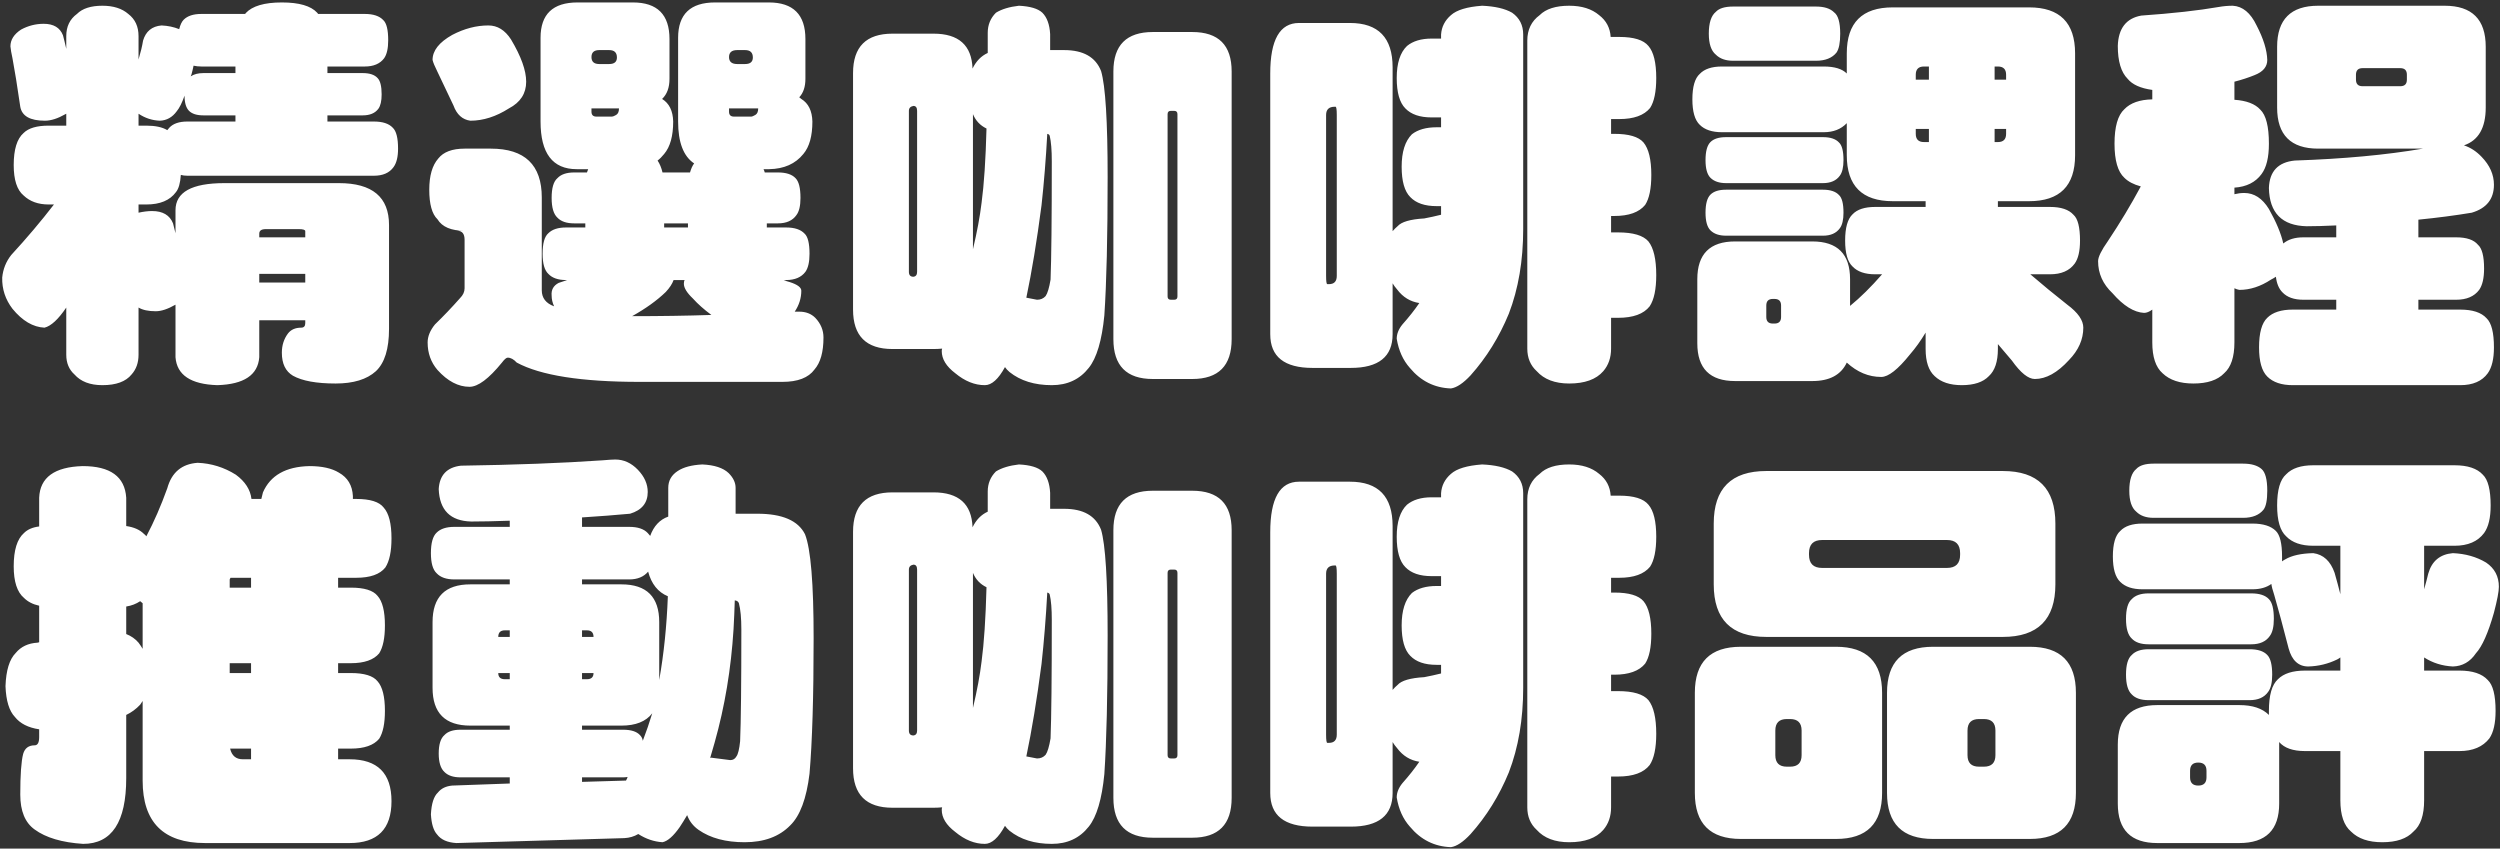 <svg xmlns="http://www.w3.org/2000/svg" width="327" height="111" viewBox="0 0 327 111" fill="none"><rect x="0" y="0" width="327" height="111" fill="#333333" stroke="none"/><path d="M26.339 1.824H32.086C32.086 1.788 32.104 1.753 32.14 1.717C32.999 0.786 34.575 0.32 36.866 0.32C39.122 0.32 40.662 0.768 41.485 1.663C41.557 1.735 41.593 1.788 41.593 1.824H47.716C48.826 1.824 49.632 2.093 50.133 2.63C50.562 3.024 50.777 3.901 50.777 5.262C50.777 6.336 50.598 7.124 50.24 7.625C49.703 8.341 48.862 8.699 47.716 8.699H42.828V9.559H47.447C48.342 9.559 48.987 9.773 49.381 10.203C49.739 10.561 49.918 11.277 49.918 12.352C49.918 13.211 49.775 13.838 49.488 14.231C49.059 14.804 48.378 15.091 47.447 15.091H42.828V15.896H48.898C50.043 15.896 50.867 16.165 51.368 16.702C51.834 17.132 52.066 18.045 52.066 19.441C52.066 20.516 51.87 21.321 51.476 21.858C50.938 22.61 50.079 22.986 48.898 22.986H24.513C24.19 22.986 23.904 22.951 23.653 22.879C23.582 23.953 23.367 24.705 23.009 25.135C22.221 26.209 20.932 26.746 19.142 26.746H18.121V27.82C18.766 27.677 19.356 27.605 19.894 27.605C21.29 27.605 22.203 28.143 22.633 29.217C22.74 29.646 22.848 30.076 22.955 30.506V27.498C22.955 25.135 25.086 23.953 29.347 23.953H44.332C48.7 23.953 50.885 25.779 50.885 29.432V43.02C50.885 45.634 50.312 47.478 49.166 48.553C47.984 49.627 46.23 50.164 43.902 50.164C41.396 50.164 39.534 49.824 38.316 49.144C37.35 48.571 36.866 47.568 36.866 46.136C36.866 45.169 37.135 44.328 37.672 43.611C38.066 43.11 38.639 42.859 39.391 42.859C39.749 42.859 39.928 42.662 39.928 42.269V41.893H33.912V46.727C33.733 49.054 31.907 50.272 28.434 50.379C24.96 50.272 23.134 49.054 22.955 46.727V39.852C21.953 40.425 21.093 40.711 20.377 40.711C19.41 40.711 18.658 40.55 18.121 40.227V46.404C18.121 47.443 17.817 48.302 17.208 48.982C16.456 49.913 15.185 50.379 13.395 50.379C11.783 50.379 10.566 49.913 9.742 48.982C9.026 48.338 8.668 47.478 8.668 46.404V40.227C7.63 41.767 6.681 42.645 5.821 42.859C4.317 42.788 2.921 41.964 1.632 40.389C0.701 39.171 0.253 37.81 0.289 36.307C0.396 35.197 0.79 34.212 1.471 33.352C3.512 31.133 5.374 28.93 7.057 26.746H6.358C4.998 26.746 3.906 26.352 3.082 25.564C2.223 24.848 1.793 23.523 1.793 21.59C1.793 19.549 2.223 18.152 3.082 17.4C3.727 16.756 4.819 16.434 6.358 16.434H8.668V14.876L8.561 14.93C7.558 15.503 6.663 15.789 5.875 15.789C3.941 15.789 2.867 15.18 2.652 13.963C2.258 11.242 1.918 9.129 1.632 7.625C1.489 6.98 1.399 6.461 1.363 6.067C1.363 5.208 1.829 4.474 2.76 3.865C3.691 3.364 4.675 3.113 5.714 3.113C7.003 3.113 7.844 3.615 8.238 4.617C8.382 5.154 8.525 5.745 8.668 6.39V4.725C8.668 3.471 9.133 2.505 10.065 1.824C10.781 1.108 11.891 0.75 13.395 0.75C14.827 0.75 15.955 1.108 16.778 1.824C17.674 2.505 18.121 3.471 18.121 4.725V7.786C18.408 6.819 18.605 5.996 18.712 5.315C19.07 4.098 19.876 3.436 21.129 3.328C21.953 3.364 22.722 3.525 23.439 3.812C23.582 3.239 23.779 2.827 24.029 2.576C24.531 2.075 25.3 1.824 26.339 1.824ZM18.121 14.876V16.434H19.142C20.323 16.434 21.236 16.631 21.881 17.024C21.988 16.881 22.078 16.774 22.149 16.702C22.651 16.165 23.439 15.896 24.513 15.896H30.797V15.091H26.607C25.748 15.091 25.121 14.894 24.727 14.5C24.334 14.106 24.137 13.444 24.137 12.513C23.814 13.444 23.474 14.124 23.116 14.554C22.543 15.341 21.809 15.753 20.914 15.789C19.912 15.753 18.98 15.449 18.121 14.876ZM25.318 8.592C25.247 8.95 25.157 9.326 25.05 9.72C25.014 9.827 24.978 9.917 24.942 9.988C25.372 9.702 25.927 9.559 26.607 9.559H30.797V8.699H26.339C25.981 8.699 25.641 8.663 25.318 8.592ZM33.912 36.951H39.928V35.823H33.912V36.951ZM33.912 31.043H39.928V30.237C39.928 30.058 39.641 29.969 39.068 29.969H34.772C34.199 29.969 33.912 30.166 33.912 30.56V31.043ZM75.108 22.557H76.773C76.845 22.378 76.899 22.234 76.935 22.127H75.431C72.28 22.127 70.704 20.05 70.704 15.896V4.939C70.704 1.86 72.315 0.32 75.538 0.32H82.789C85.976 0.32 87.569 1.914 87.569 5.101V10.31C87.569 11.456 87.247 12.334 86.603 12.942C87.534 13.515 88.017 14.5 88.053 15.896C88.053 17.794 87.659 19.209 86.871 20.14C86.585 20.498 86.298 20.784 86.012 20.999C86.298 21.429 86.513 21.948 86.656 22.557H90.255C90.398 22.055 90.577 21.662 90.792 21.375C89.395 20.444 88.697 18.618 88.697 15.896V4.939C88.697 1.86 90.309 0.32 93.531 0.32H100.567C103.754 0.32 105.348 1.914 105.348 5.101V10.31C105.348 11.349 105.079 12.155 104.542 12.727C104.685 12.835 104.775 12.907 104.811 12.942C105.742 13.515 106.225 14.5 106.261 15.896C106.261 17.794 105.867 19.209 105.079 20.14C104.041 21.429 102.555 22.091 100.621 22.127H99.869C99.941 22.27 99.995 22.413 100.03 22.557H101.749C102.823 22.557 103.593 22.807 104.059 23.309C104.488 23.738 104.703 24.598 104.703 25.887C104.703 26.925 104.524 27.677 104.166 28.143C103.665 28.859 102.859 29.217 101.749 29.217H100.299V29.754H102.823C103.933 29.754 104.739 30.023 105.24 30.56C105.67 30.953 105.885 31.831 105.885 33.191C105.885 34.266 105.706 35.053 105.348 35.555C104.811 36.271 103.969 36.629 102.823 36.629H102.501C102.752 36.736 103.02 36.826 103.307 36.898C104.309 37.22 104.811 37.596 104.811 38.025C104.811 38.992 104.524 39.905 103.951 40.765H104.542C105.401 40.765 106.1 41.033 106.637 41.57C107.353 42.322 107.711 43.182 107.711 44.148C107.711 46.046 107.317 47.443 106.529 48.338C105.742 49.412 104.345 49.949 102.34 49.949H83.648C76.057 49.949 70.704 49.108 67.589 47.425C67.195 46.995 66.801 46.78 66.407 46.78C66.228 46.78 65.978 46.995 65.655 47.425C63.937 49.537 62.522 50.594 61.412 50.594C59.944 50.594 58.547 49.86 57.223 48.392C56.363 47.389 55.934 46.19 55.934 44.793C55.934 44.005 56.256 43.217 56.9 42.43C58.01 41.355 59.102 40.21 60.177 38.992C60.571 38.598 60.768 38.169 60.768 37.703V31.365C60.768 30.578 60.445 30.184 59.801 30.184H60.768C59.013 30.184 57.831 29.682 57.223 28.68C56.507 27.999 56.148 26.71 56.148 24.812C56.148 22.986 56.542 21.626 57.33 20.73C58.01 19.871 59.156 19.441 60.768 19.441H64.205C68.645 19.441 70.865 21.572 70.865 25.833V37.972C70.865 38.974 71.402 39.672 72.477 40.066C72.262 39.601 72.154 39.135 72.154 38.67C72.083 37.918 72.387 37.363 73.067 37.005C73.497 36.862 73.873 36.736 74.195 36.629H74.034C72.996 36.629 72.226 36.36 71.725 35.823C71.223 35.358 70.973 34.48 70.973 33.191C70.973 31.831 71.223 30.936 71.725 30.506C72.226 30.005 72.996 29.754 74.034 29.754H76.559V29.217H75.108C74.106 29.217 73.372 28.966 72.906 28.465C72.405 27.999 72.154 27.14 72.154 25.887C72.154 24.598 72.405 23.738 72.906 23.309C73.372 22.807 74.106 22.557 75.108 22.557ZM98.258 15.252C98.365 15.252 98.544 15.18 98.795 15.037C99.046 14.894 99.171 14.607 99.171 14.178H95.357V14.607C95.357 15.037 95.572 15.252 96.002 15.252H98.258ZM80.05 15.252C80.157 15.252 80.336 15.18 80.587 15.037C80.838 14.894 80.963 14.607 80.963 14.178H77.364V14.607C77.364 15.037 77.579 15.252 78.009 15.252H80.05ZM82.682 41.355C86.37 41.355 89.825 41.302 93.048 41.194C92.081 40.478 91.275 39.762 90.631 39.046C89.843 38.294 89.449 37.649 89.449 37.112C89.449 36.898 89.485 36.736 89.557 36.629H88.106C87.927 37.13 87.587 37.649 87.086 38.187C85.94 39.297 84.472 40.353 82.682 41.355ZM89.986 29.754V29.217H86.871V29.754H89.986ZM63.883 3.328C65.064 3.328 66.049 3.937 66.837 5.154C68.162 7.374 68.824 9.218 68.824 10.687C68.824 12.226 68.072 13.39 66.568 14.178C64.885 15.252 63.203 15.789 61.52 15.789C60.481 15.646 59.747 14.983 59.317 13.802C58.494 12.047 57.796 10.579 57.223 9.397C56.865 8.681 56.65 8.162 56.578 7.84C56.578 6.622 57.438 5.53 59.156 4.563C60.732 3.74 62.307 3.328 63.883 3.328ZM77.364 7.464C77.364 8.073 77.704 8.377 78.385 8.377H79.674C80.354 8.377 80.694 8.09 80.694 7.518C80.694 6.873 80.354 6.551 79.674 6.551H78.385C77.704 6.551 77.364 6.855 77.364 7.464ZM95.357 7.464C95.357 8.073 95.716 8.377 96.432 8.377H97.452C98.132 8.377 98.473 8.09 98.473 7.518C98.473 6.873 98.132 6.551 97.452 6.551H96.432C95.716 6.551 95.357 6.855 95.357 7.464ZM129.195 6.927V4.295C129.195 3.257 129.553 2.379 130.27 1.663C131.021 1.198 132.024 0.893 133.277 0.75C134.745 0.822 135.766 1.126 136.339 1.663C136.948 2.272 137.288 3.203 137.359 4.456V6.551H139.186C141.692 6.551 143.303 7.464 144.02 9.29C144.592 11.224 144.879 15.843 144.879 23.148C144.879 30.953 144.736 36.987 144.449 41.248C144.127 44.542 143.447 46.834 142.408 48.123C141.227 49.627 139.615 50.379 137.574 50.379C135.318 50.379 133.474 49.806 132.042 48.66C131.791 48.445 131.594 48.23 131.451 48.016C130.592 49.591 129.715 50.379 128.819 50.379C127.494 50.379 126.205 49.86 124.952 48.821C123.771 47.926 123.18 46.959 123.18 45.921C123.18 45.813 123.198 45.706 123.233 45.599C122.84 45.634 122.464 45.652 122.105 45.652H116.734C113.297 45.652 111.578 43.934 111.578 40.496V9.559C111.578 6.121 113.297 4.402 116.734 4.402H122.105C125.4 4.402 127.101 5.924 127.208 8.968C127.674 8.001 128.336 7.321 129.195 6.927ZM127.262 14.93V32.601C127.799 30.345 128.175 28.322 128.39 26.531C128.712 24.132 128.927 20.892 129.034 16.81C128.211 16.416 127.62 15.789 127.262 14.93ZM136.983 17.508C136.804 20.802 136.554 23.917 136.231 26.854C135.623 31.509 134.96 35.537 134.244 38.938L135.641 39.207C136.106 39.207 136.482 39.046 136.769 38.724C137.019 38.366 137.234 37.649 137.413 36.575C137.521 33.854 137.574 28.698 137.574 21.106C137.574 19.638 137.485 18.528 137.306 17.776C137.27 17.633 137.162 17.544 136.983 17.508ZM150.787 4.188H155.943C159.381 4.188 161.1 5.906 161.1 9.344V44.363C161.1 47.837 159.381 49.573 155.943 49.573H150.787C147.35 49.573 145.631 47.837 145.631 44.363V9.344C145.631 5.906 147.35 4.188 150.787 4.188ZM153.58 39.207C153.867 39.207 154.01 39.064 154.01 38.777V14.93C154.01 14.643 153.867 14.5 153.58 14.5H153.15C152.864 14.5 152.721 14.643 152.721 14.93V38.777C152.721 39.064 152.864 39.207 153.15 39.207H153.58ZM119.474 36.199C119.796 36.163 119.957 35.949 119.957 35.555V14.5C119.957 14.07 119.796 13.855 119.474 13.855C119.08 13.927 118.883 14.142 118.883 14.5V35.555C118.883 35.984 119.08 36.199 119.474 36.199ZM193.863 0.75C195.546 0.822 196.853 1.126 197.784 1.663C198.751 2.343 199.234 3.292 199.234 4.51V29.969C199.234 34.087 198.608 37.775 197.354 41.033C196.101 44.077 194.436 46.762 192.359 49.09C191.393 50.128 190.533 50.701 189.781 50.809C187.633 50.737 185.842 49.842 184.41 48.123C183.515 47.12 182.942 45.849 182.691 44.31C182.691 43.665 182.942 43.038 183.443 42.43C184.303 41.463 185.037 40.532 185.646 39.637C184.464 39.458 183.497 38.867 182.745 37.864C182.494 37.578 182.298 37.309 182.154 37.059V43.719C182.154 46.655 180.328 48.123 176.676 48.123H171.681C167.993 48.123 166.148 46.655 166.148 43.719V9.612C166.148 5.208 167.402 3.006 169.908 3.006H176.568C180.292 3.006 182.154 4.939 182.154 8.807V30.237C182.369 29.987 182.584 29.772 182.799 29.593C183.3 29.02 184.464 28.68 186.29 28.572C187.042 28.429 187.776 28.268 188.492 28.089V26.961H187.901C186.362 26.961 185.216 26.567 184.464 25.779C183.712 25.027 183.336 23.703 183.336 21.805C183.336 19.871 183.784 18.457 184.679 17.561C185.466 16.953 186.541 16.648 187.901 16.648H188.492V15.359H187.257C185.717 15.359 184.571 14.966 183.819 14.178C183.067 13.426 182.691 12.101 182.691 10.203C182.691 8.27 183.139 6.873 184.034 6.014C184.822 5.369 185.896 5.047 187.257 5.047H188.492V4.51C188.564 3.507 188.993 2.666 189.781 1.985C190.533 1.305 191.894 0.893 193.863 0.75ZM205.25 0.75C206.897 0.75 208.204 1.162 209.171 1.985C210.102 2.701 210.603 3.65 210.675 4.832H211.803C213.701 4.832 214.972 5.226 215.616 6.014C216.297 6.801 216.637 8.198 216.637 10.203C216.637 11.993 216.368 13.3 215.831 14.124C215.043 15.091 213.701 15.574 211.803 15.574H210.729V17.508H211.158C213.056 17.508 214.327 17.884 214.972 18.636C215.652 19.459 215.992 20.874 215.992 22.879C215.992 24.669 215.724 25.976 215.187 26.8C214.399 27.767 213.056 28.25 211.158 28.25H210.729V30.398H211.642C213.611 30.398 214.936 30.792 215.616 31.58C216.297 32.44 216.637 33.908 216.637 35.984C216.637 37.846 216.35 39.207 215.777 40.066C214.99 41.069 213.611 41.57 211.642 41.57H210.729V45.599C210.729 46.78 210.388 47.765 209.708 48.553C208.777 49.627 207.291 50.164 205.25 50.164C203.388 50.164 201.974 49.627 201.007 48.553C200.183 47.801 199.771 46.816 199.771 45.599V5.315C199.771 3.883 200.309 2.773 201.383 1.985C202.206 1.162 203.495 0.75 205.25 0.75ZM173.829 37.166C174.509 37.166 174.85 36.808 174.85 36.092V15.037C174.85 14.321 174.796 13.963 174.688 13.963H174.581C173.829 13.963 173.453 14.321 173.453 15.037V36.092C173.453 36.808 173.507 37.166 173.614 37.166H173.829ZM226.681 0.857H237.53C238.604 0.857 239.392 1.108 239.894 1.609C240.431 2.003 240.699 2.934 240.699 4.402C240.699 5.584 240.538 6.408 240.216 6.873C239.643 7.589 238.748 7.947 237.53 7.947H226.681C225.714 7.947 224.962 7.679 224.425 7.142C223.816 6.64 223.512 5.727 223.512 4.402C223.512 3.006 223.816 2.057 224.425 1.556C224.854 1.09 225.606 0.857 226.681 0.857ZM225.23 8.699H238.551C239.947 8.699 240.95 9.004 241.559 9.612V6.98C241.559 2.97 243.564 0.965 247.574 0.965H265.406C269.417 0.965 271.422 2.97 271.422 6.98V20.301C271.422 24.311 269.417 26.316 265.406 26.316H261.324V27.068H268.146C269.578 27.068 270.598 27.409 271.207 28.089C271.78 28.59 272.066 29.718 272.066 31.473C272.066 32.833 271.834 33.836 271.368 34.48C270.688 35.411 269.614 35.877 268.146 35.877H265.567C267.107 37.202 268.718 38.527 270.401 39.852C271.798 40.89 272.496 41.893 272.496 42.859C272.496 44.399 271.869 45.813 270.616 47.102C269.112 48.75 267.626 49.573 266.158 49.573C265.299 49.573 264.296 48.768 263.15 47.156C262.506 46.404 261.897 45.688 261.324 45.008V45.652C261.324 47.3 260.93 48.481 260.143 49.197C259.391 49.985 258.209 50.379 256.598 50.379C255.058 50.379 253.876 49.985 253.053 49.197C252.265 48.481 251.871 47.3 251.871 45.652V43.504C251.227 44.578 250.546 45.527 249.83 46.351C248.255 48.32 247.001 49.305 246.07 49.305C244.423 49.305 242.919 48.678 241.559 47.425C240.807 49.036 239.303 49.842 237.047 49.842H226.949C223.655 49.842 222.008 48.195 222.008 44.9V36.522C222.008 33.227 223.655 31.58 226.949 31.58H237.047C240.341 31.58 241.988 33.227 241.988 36.522V40.013C243.349 38.903 244.745 37.524 246.178 35.877H245.265C243.94 35.877 242.955 35.537 242.311 34.856C241.666 34.248 241.344 33.12 241.344 31.473C241.344 29.79 241.666 28.644 242.311 28.035C242.919 27.391 243.904 27.068 245.265 27.068H251.871V26.316H247.574C243.564 26.316 241.559 24.311 241.559 20.301V16.111C240.807 16.899 239.804 17.293 238.551 17.293H225.23C223.941 17.293 222.975 16.971 222.33 16.326C221.686 15.717 221.363 14.607 221.363 12.996C221.363 11.349 221.686 10.239 222.33 9.666C222.939 9.021 223.906 8.699 225.23 8.699ZM261.324 18.582C262.04 18.582 262.398 18.224 262.398 17.508V16.863H260.895V18.582H261.324ZM252.301 18.582V16.863H250.582V17.508C250.582 18.224 250.94 18.582 251.656 18.582H252.301ZM250.582 10.418H252.301V8.699H251.656C250.94 8.699 250.582 9.057 250.582 9.773V10.418ZM260.895 8.699V10.418H262.398V9.773C262.398 9.057 262.04 8.699 261.324 8.699H260.895ZM225.768 17.938H238.443C239.41 17.938 240.108 18.17 240.538 18.636C240.932 18.994 241.129 19.764 241.129 20.945C241.129 21.876 240.968 22.557 240.646 22.986C240.18 23.631 239.446 23.953 238.443 23.953H225.768C224.872 23.953 224.192 23.72 223.727 23.255C223.297 22.825 223.082 22.055 223.082 20.945C223.082 19.799 223.297 19.012 223.727 18.582C224.156 18.152 224.837 17.938 225.768 17.938ZM225.768 24.812H238.443C239.41 24.812 240.108 25.045 240.538 25.511C240.932 25.869 241.129 26.639 241.129 27.82C241.129 28.751 240.968 29.432 240.646 29.861C240.18 30.506 239.446 30.828 238.443 30.828H225.768C224.872 30.828 224.192 30.595 223.727 30.13C223.297 29.7 223.082 28.93 223.082 27.82C223.082 26.674 223.297 25.887 223.727 25.457C224.156 25.027 224.837 24.812 225.768 24.812ZM232.105 42.322C232.678 42.322 232.965 42.036 232.965 41.463V39.959C232.965 39.386 232.678 39.1 232.105 39.1H231.891C231.318 39.1 231.031 39.386 231.031 39.959V41.463C231.031 42.036 231.318 42.322 231.891 42.322H232.105ZM292.047 0.75C293.336 0.822 294.374 1.681 295.162 3.328C296.057 5.047 296.523 6.551 296.559 7.84C296.559 8.735 296.004 9.397 294.894 9.827C294.106 10.149 293.229 10.436 292.262 10.687V13.05C293.837 13.157 294.965 13.587 295.646 14.339C296.397 15.055 296.773 16.541 296.773 18.797C296.773 20.587 296.451 21.912 295.807 22.771C295.019 23.846 293.837 24.436 292.262 24.544V25.403C292.691 25.296 293.121 25.242 293.551 25.242C294.84 25.242 295.914 25.94 296.773 27.337C297.74 29.056 298.367 30.56 298.653 31.849C299.298 31.311 300.175 31.043 301.285 31.043H305.582V29.485C304.078 29.557 302.789 29.593 301.715 29.593C298.492 29.521 296.845 27.856 296.773 24.598C296.845 22.413 297.973 21.214 300.157 20.999C306.531 20.784 312.117 20.265 316.915 19.441H303.219C299.638 19.441 297.848 17.651 297.848 14.07V6.121C297.848 2.54 299.638 0.75 303.219 0.75H319.762C323.342 0.75 325.133 2.54 325.133 6.121V14.07C325.133 16.72 324.184 18.367 322.286 19.012C323.146 19.298 323.915 19.799 324.596 20.516C325.67 21.626 326.207 22.843 326.207 24.168C326.207 26.03 325.24 27.247 323.307 27.82C321.158 28.178 318.831 28.483 316.324 28.733V31.043H321.266C322.626 31.043 323.575 31.365 324.112 32.01C324.649 32.475 324.918 33.514 324.918 35.125C324.918 36.378 324.703 37.309 324.273 37.918C323.629 38.777 322.626 39.207 321.266 39.207H316.324V40.496H321.803C323.414 40.496 324.56 40.872 325.24 41.624C325.885 42.233 326.207 43.504 326.207 45.438C326.207 46.941 325.938 48.069 325.401 48.821C324.649 49.86 323.45 50.379 321.803 50.379H299.889C298.421 50.379 297.311 50.003 296.559 49.251C295.842 48.535 295.484 47.264 295.484 45.438C295.484 43.54 295.842 42.251 296.559 41.57C297.275 40.854 298.385 40.496 299.889 40.496H305.582V39.207H301.285C300.068 39.207 299.155 38.885 298.546 38.24C298.08 37.775 297.794 37.094 297.687 36.199C297.472 36.342 297.257 36.468 297.042 36.575C295.681 37.47 294.303 37.918 292.906 37.918C292.691 37.882 292.477 37.81 292.262 37.703V44.793C292.262 46.691 291.814 48.033 290.919 48.821C290.06 49.717 288.717 50.164 286.891 50.164C285.136 50.164 283.793 49.717 282.862 48.821C281.967 48.033 281.52 46.691 281.52 44.793V40.496C281.126 40.783 280.768 40.926 280.445 40.926C279.12 40.854 277.742 39.995 276.31 38.348C275.056 37.166 274.43 35.77 274.43 34.158C274.43 33.621 274.859 32.744 275.719 31.526C277.294 29.163 278.727 26.782 280.016 24.383C279.085 24.132 278.368 23.756 277.867 23.255C277.008 22.467 276.578 20.981 276.578 18.797C276.578 16.577 277.008 15.073 277.867 14.285C278.655 13.462 279.872 13.032 281.52 12.996V11.761C279.98 11.546 278.906 11.062 278.297 10.31C277.438 9.451 277.008 8.019 277.008 6.014C277.079 3.722 278.1 2.397 280.069 2.039C284.151 1.753 287.535 1.377 290.221 0.911C290.829 0.804 291.438 0.75 292.047 0.75ZM313.961 11.277C314.534 11.277 314.82 10.991 314.82 10.418V9.773C314.82 9.201 314.534 8.914 313.961 8.914H309.02C308.447 8.914 308.16 9.201 308.16 9.773V10.418C308.16 10.991 308.447 11.277 309.02 11.277H313.961ZM5.123 68.86V65.101C5.23 62.451 7.128 61.072 10.816 60.965C14.433 60.965 16.331 62.343 16.51 65.101V68.807C17.512 68.95 18.282 69.29 18.819 69.827C18.963 69.935 19.07 70.042 19.142 70.149C20.144 68.252 21.057 66.157 21.881 63.865C22.454 61.788 23.779 60.678 25.855 60.535C27.646 60.607 29.311 61.126 30.851 62.093C32.068 62.988 32.748 64.044 32.892 65.262H34.181C34.252 64.975 34.324 64.689 34.395 64.402C35.362 62.182 37.385 61.036 40.465 60.965C42.112 60.965 43.401 61.251 44.332 61.824C45.478 62.469 46.087 63.489 46.158 64.886V65.262H46.588C48.414 65.262 49.614 65.638 50.187 66.39C50.867 67.142 51.207 68.484 51.207 70.418C51.207 72.137 50.938 73.408 50.401 74.231C49.685 75.127 48.414 75.574 46.588 75.574H44.225V76.863H45.89C47.644 76.863 48.808 77.221 49.381 77.938C50.025 78.654 50.348 79.943 50.348 81.805C50.348 83.452 50.097 84.669 49.596 85.457C48.88 86.316 47.644 86.746 45.89 86.746H44.225V88.035H45.89C47.644 88.035 48.808 88.393 49.381 89.109C50.025 89.826 50.348 91.115 50.348 92.977C50.348 94.624 50.097 95.841 49.596 96.629C48.88 97.488 47.644 97.918 45.89 97.918H44.225V99.314H45.728C49.381 99.314 51.207 101.141 51.207 104.793C51.207 108.445 49.381 110.271 45.728 110.271H26.822C21.38 110.271 18.658 107.55 18.658 102.107V91.688C18.515 91.902 18.408 92.064 18.336 92.171C17.799 92.744 17.19 93.191 16.51 93.514V101.785C16.51 107.514 14.63 110.379 10.87 110.379C8.113 110.2 6 109.573 4.532 108.499C3.279 107.604 2.652 106.082 2.652 103.934C2.652 101.355 2.778 99.583 3.028 98.616C3.243 97.864 3.744 97.488 4.532 97.488C4.926 97.488 5.123 97.13 5.123 96.414V95.394C3.691 95.179 2.634 94.642 1.954 93.782C1.202 92.995 0.79 91.652 0.719 89.754C0.79 87.677 1.238 86.227 2.062 85.403C2.742 84.58 3.691 84.132 4.908 84.061L5.123 84.007V79.227C4.299 79.047 3.637 78.707 3.136 78.206C2.241 77.454 1.793 76.076 1.793 74.07C1.793 71.958 2.241 70.507 3.136 69.72C3.601 69.254 4.264 68.968 5.123 68.86ZM32.838 99.314V97.918H30.099C30.314 98.849 30.869 99.314 31.764 99.314H32.838ZM30.045 88.035H32.838V86.746H30.045V88.035ZM32.838 76.863V75.574H30.152C30.116 75.646 30.081 75.717 30.045 75.789V76.863H32.838ZM18.658 84.866V78.904C18.515 78.797 18.408 78.707 18.336 78.636C17.799 78.994 17.19 79.227 16.51 79.334V82.933C17.154 83.183 17.691 83.559 18.121 84.061C18.336 84.347 18.515 84.616 18.658 84.866ZM80.48 60.105C81.59 60.105 82.574 60.553 83.434 61.448C84.293 62.343 84.723 63.31 84.723 64.349C84.723 65.781 83.953 66.73 82.413 67.195C80.48 67.374 78.385 67.535 76.129 67.679V68.914H82.306C83.416 68.914 84.221 69.183 84.723 69.72C84.83 69.827 84.938 69.953 85.045 70.096C85.51 68.807 86.298 67.965 87.408 67.571V63.812C87.408 62.88 87.82 62.147 88.644 61.609C89.395 61.108 90.47 60.822 91.866 60.75C93.442 60.822 94.588 61.198 95.304 61.878C95.912 62.487 96.217 63.131 96.217 63.812V67.195H99.064C102.322 67.195 104.399 68.091 105.294 69.881C106.046 71.779 106.422 76.308 106.422 83.47C106.422 91.132 106.243 97.041 105.885 101.194C105.491 104.453 104.649 106.709 103.36 107.962C101.928 109.43 99.941 110.164 97.398 110.164C94.928 110.164 92.922 109.627 91.383 108.553C90.667 108.051 90.165 107.407 89.879 106.619C89.521 107.228 89.199 107.747 88.912 108.177C88.088 109.358 87.337 110.021 86.656 110.164C85.546 110.092 84.49 109.734 83.487 109.09C82.95 109.412 82.341 109.591 81.661 109.627L59.693 110.271C58.512 110.2 57.67 109.824 57.169 109.144C56.703 108.642 56.435 107.765 56.363 106.512C56.435 105.115 56.739 104.166 57.276 103.665C57.706 103.128 58.333 102.824 59.156 102.752L66.676 102.483V101.678H60.23C59.3 101.678 58.601 101.445 58.136 100.979C57.634 100.514 57.384 99.708 57.384 98.562C57.384 97.381 57.634 96.575 58.136 96.145C58.565 95.68 59.264 95.447 60.23 95.447H66.676V94.91H61.52C58.225 94.91 56.578 93.263 56.578 89.969V81.375C56.578 78.081 58.225 76.434 61.52 76.434H66.676V75.789H59.425C58.386 75.789 57.617 75.52 57.115 74.983C56.614 74.518 56.363 73.641 56.363 72.352C56.363 71.027 56.614 70.132 57.115 69.666C57.617 69.165 58.386 68.914 59.425 68.914H66.676V68.108C64.671 68.18 62.988 68.216 61.627 68.216C58.906 68.144 57.491 66.73 57.384 63.973C57.491 62.147 58.458 61.126 60.284 60.911C67.41 60.804 73.569 60.571 78.761 60.213C79.584 60.141 80.157 60.105 80.48 60.105ZM81.876 102.107C81.983 101.928 82.055 101.767 82.091 101.624C81.876 101.66 81.679 101.678 81.5 101.678H76.129V102.269L81.607 102.107C81.715 102.107 81.804 102.107 81.876 102.107ZM84.078 96.897C84.544 95.68 84.955 94.481 85.314 93.299C84.49 94.373 83.147 94.91 81.285 94.91H76.129V95.447H81.5C82.538 95.447 83.272 95.68 83.702 96.145C83.917 96.36 84.042 96.611 84.078 96.897ZM86.227 88.948C86.835 85.511 87.211 81.858 87.355 77.991C86.065 77.454 85.206 76.38 84.776 74.769C84.204 75.449 83.38 75.789 82.306 75.789H76.129V76.434H81.285C84.579 76.434 86.227 78.081 86.227 81.375V88.948ZM96.109 78.528C96.074 79.746 96.02 80.999 95.948 82.288C95.626 87.48 94.802 92.421 93.478 97.112C93.263 97.864 93.066 98.545 92.887 99.153L92.994 99.1L95.519 99.422C95.877 99.422 96.145 99.261 96.324 98.939C96.539 98.652 96.7 97.99 96.808 96.951C96.915 94.373 96.969 89.503 96.969 82.342C96.969 80.838 96.861 79.692 96.647 78.904C96.575 78.689 96.396 78.564 96.109 78.528ZM76.773 88.841C77.346 88.841 77.633 88.572 77.633 88.035H76.129V88.841H76.773ZM66.676 88.841V88.035H65.172C65.172 88.572 65.458 88.841 66.031 88.841H66.676ZM65.172 83.309H66.676V82.449H66.031C65.458 82.449 65.172 82.736 65.172 83.309ZM76.129 82.449V83.309H77.633C77.633 82.736 77.346 82.449 76.773 82.449H76.129ZM129.195 66.927V64.295C129.195 63.257 129.553 62.379 130.27 61.663C131.021 61.198 132.024 60.893 133.277 60.75C134.745 60.822 135.766 61.126 136.339 61.663C136.948 62.272 137.288 63.203 137.359 64.456V66.551H139.186C141.692 66.551 143.303 67.464 144.02 69.29C144.592 71.224 144.879 75.843 144.879 83.147C144.879 90.954 144.736 96.987 144.449 101.248C144.127 104.542 143.447 106.834 142.408 108.123C141.227 109.627 139.615 110.379 137.574 110.379C135.318 110.379 133.474 109.806 132.042 108.66C131.791 108.445 131.594 108.23 131.451 108.016C130.592 109.591 129.715 110.379 128.819 110.379C127.494 110.379 126.205 109.86 124.952 108.821C123.771 107.926 123.18 106.959 123.18 105.921C123.18 105.813 123.198 105.706 123.233 105.599C122.84 105.634 122.464 105.652 122.105 105.652H116.734C113.297 105.652 111.578 103.934 111.578 100.496V69.559C111.578 66.121 113.297 64.402 116.734 64.402H122.105C125.4 64.402 127.101 65.924 127.208 68.968C127.674 68.001 128.336 67.321 129.195 66.927ZM127.262 74.93V92.601C127.799 90.345 128.175 88.322 128.39 86.531C128.712 84.132 128.927 80.892 129.034 76.81C128.211 76.416 127.62 75.789 127.262 74.93ZM136.983 77.508C136.804 80.802 136.554 83.917 136.231 86.853C135.623 91.508 134.96 95.537 134.244 98.939L135.641 99.207C136.106 99.207 136.482 99.046 136.769 98.724C137.019 98.366 137.234 97.649 137.413 96.575C137.521 93.854 137.574 88.698 137.574 81.106C137.574 79.638 137.485 78.528 137.306 77.776C137.27 77.633 137.162 77.544 136.983 77.508ZM150.787 64.188H155.943C159.381 64.188 161.1 65.906 161.1 69.344V104.363C161.1 107.837 159.381 109.573 155.943 109.573H150.787C147.35 109.573 145.631 107.837 145.631 104.363V69.344C145.631 65.906 147.35 64.188 150.787 64.188ZM153.58 99.207C153.867 99.207 154.01 99.064 154.01 98.777V74.93C154.01 74.643 153.867 74.5 153.58 74.5H153.15C152.864 74.5 152.721 74.643 152.721 74.93V98.777C152.721 99.064 152.864 99.207 153.15 99.207H153.58ZM119.474 96.199C119.796 96.163 119.957 95.949 119.957 95.555V74.5C119.957 74.07 119.796 73.856 119.474 73.856C119.08 73.927 118.883 74.142 118.883 74.5V95.555C118.883 95.984 119.08 96.199 119.474 96.199ZM193.863 60.75C195.546 60.822 196.853 61.126 197.784 61.663C198.751 62.343 199.234 63.292 199.234 64.51V89.969C199.234 94.087 198.608 97.775 197.354 101.033C196.101 104.077 194.436 106.762 192.359 109.09C191.393 110.128 190.533 110.701 189.781 110.809C187.633 110.737 185.842 109.842 184.41 108.123C183.515 107.12 182.942 105.849 182.691 104.31C182.691 103.665 182.942 103.038 183.443 102.43C184.303 101.463 185.037 100.532 185.646 99.637C184.464 99.458 183.497 98.867 182.745 97.864C182.494 97.578 182.298 97.309 182.154 97.059V103.719C182.154 106.655 180.328 108.123 176.676 108.123H171.681C167.993 108.123 166.148 106.655 166.148 103.719V69.612C166.148 65.208 167.402 63.006 169.908 63.006H176.568C180.292 63.006 182.154 64.939 182.154 68.807V90.237C182.369 89.987 182.584 89.772 182.799 89.593C183.3 89.02 184.464 88.68 186.29 88.572C187.042 88.429 187.776 88.268 188.492 88.089V86.961H187.901C186.362 86.961 185.216 86.567 184.464 85.779C183.712 85.027 183.336 83.703 183.336 81.805C183.336 79.871 183.784 78.457 184.679 77.561C185.466 76.953 186.541 76.648 187.901 76.648H188.492V75.359H187.257C185.717 75.359 184.571 74.966 183.819 74.178C183.067 73.426 182.691 72.101 182.691 70.203C182.691 68.269 183.139 66.873 184.034 66.014C184.822 65.369 185.896 65.047 187.257 65.047H188.492V64.51C188.564 63.507 188.993 62.666 189.781 61.985C190.533 61.305 191.894 60.893 193.863 60.75ZM205.25 60.75C206.897 60.75 208.204 61.162 209.171 61.985C210.102 62.702 210.603 63.65 210.675 64.832H211.803C213.701 64.832 214.972 65.226 215.616 66.014C216.297 66.801 216.637 68.198 216.637 70.203C216.637 71.993 216.368 73.3 215.831 74.124C215.043 75.091 213.701 75.574 211.803 75.574H210.729V77.508H211.158C213.056 77.508 214.327 77.884 214.972 78.636C215.652 79.459 215.992 80.874 215.992 82.879C215.992 84.669 215.724 85.976 215.187 86.8C214.399 87.767 213.056 88.25 211.158 88.25H210.729V90.398H211.642C213.611 90.398 214.936 90.792 215.616 91.58C216.297 92.439 216.637 93.908 216.637 95.984C216.637 97.846 216.35 99.207 215.777 100.066C214.99 101.069 213.611 101.57 211.642 101.57H210.729V105.599C210.729 106.78 210.388 107.765 209.708 108.553C208.777 109.627 207.291 110.164 205.25 110.164C203.388 110.164 201.974 109.627 201.007 108.553C200.183 107.801 199.771 106.816 199.771 105.599V65.315C199.771 63.883 200.309 62.773 201.383 61.985C202.206 61.162 203.495 60.75 205.25 60.75ZM173.829 97.166C174.509 97.166 174.85 96.808 174.85 96.092V75.037C174.85 74.321 174.796 73.963 174.688 73.963H174.581C173.829 73.963 173.453 74.321 173.453 75.037V96.092C173.453 96.808 173.507 97.166 173.614 97.166H173.829ZM231.031 61.609H261.969C266.552 61.609 268.844 63.901 268.844 68.484V76.434C268.844 81.017 266.552 83.309 261.969 83.309H231.031C226.448 83.309 224.156 81.017 224.156 76.434V68.484C224.156 63.901 226.448 61.609 231.031 61.609ZM254.664 74.285C255.81 74.285 256.383 73.712 256.383 72.566V72.352C256.383 71.206 255.81 70.633 254.664 70.633H238.336C237.19 70.633 236.617 71.206 236.617 72.352V72.566C236.617 73.712 237.19 74.285 238.336 74.285H254.664ZM227.701 84.598H240.162C244.173 84.598 246.178 86.603 246.178 90.613V103.719C246.178 107.729 244.173 109.734 240.162 109.734H227.701C223.691 109.734 221.686 107.729 221.686 103.719V90.613C221.686 86.603 223.691 84.598 227.701 84.598ZM234.146 100.281C235.149 100.281 235.65 99.78 235.65 98.777V95.555C235.65 94.552 235.149 94.051 234.146 94.051H233.717C232.714 94.051 232.213 94.552 232.213 95.555V98.777C232.213 99.78 232.714 100.281 233.717 100.281H234.146ZM252.838 84.598H265.514C269.524 84.598 271.529 86.603 271.529 90.613V103.719C271.529 107.729 269.524 109.734 265.514 109.734H252.838C248.827 109.734 246.822 107.729 246.822 103.719V90.613C246.822 86.603 248.827 84.598 252.838 84.598ZM259.498 100.281C260.501 100.281 261.002 99.78 261.002 98.777V95.555C261.002 94.552 260.501 94.051 259.498 94.051H258.854C257.851 94.051 257.35 94.552 257.35 95.555V98.777C257.35 99.78 257.851 100.281 258.854 100.281H259.498ZM281.681 60.643H293.39C294.464 60.643 295.27 60.875 295.807 61.341C296.308 61.77 296.559 62.719 296.559 64.188C296.559 65.405 296.397 66.228 296.075 66.658C295.502 67.374 294.607 67.732 293.39 67.732H281.681C280.714 67.732 279.962 67.464 279.425 66.927C278.816 66.425 278.512 65.512 278.512 64.188C278.512 62.791 278.816 61.842 279.425 61.341C279.854 60.875 280.606 60.643 281.681 60.643ZM280.23 68.484H294.625C296.021 68.484 297.042 68.807 297.687 69.451C298.224 69.988 298.492 71.098 298.492 72.781V73.426C298.635 73.318 298.779 73.229 298.922 73.157C299.781 72.656 300.999 72.387 302.574 72.352C303.899 72.531 304.83 73.39 305.367 74.93C305.654 75.932 305.904 76.863 306.119 77.723V71.385H302.574C300.999 71.385 299.817 70.973 299.029 70.149C298.242 69.433 297.848 68.091 297.848 66.121C297.848 64.08 298.242 62.719 299.029 62.039C299.781 61.251 300.963 60.857 302.574 60.857H321.051C322.77 60.857 324.005 61.269 324.757 62.093C325.437 62.737 325.777 64.08 325.777 66.121C325.777 67.732 325.491 68.932 324.918 69.72C324.094 70.83 322.805 71.385 321.051 71.385H317.076V77.078C317.291 76.326 317.47 75.646 317.613 75.037C318.079 73.39 319.153 72.495 320.836 72.352C322.483 72.423 323.933 72.835 325.187 73.587C326.297 74.339 326.852 75.395 326.852 76.756C326.852 77.365 326.637 78.493 326.207 80.14C325.455 82.789 324.667 84.562 323.844 85.457C323.092 86.567 322.089 87.14 320.836 87.176C319.439 87.104 318.186 86.71 317.076 85.994V87.713H321.695C323.414 87.713 324.649 88.125 325.401 88.948C326.082 89.593 326.422 90.936 326.422 92.977C326.422 94.588 326.153 95.787 325.616 96.575C324.757 97.685 323.45 98.24 321.695 98.24H317.076V104.686C317.076 106.619 316.611 107.98 315.68 108.768C314.82 109.699 313.46 110.164 311.598 110.164C309.807 110.164 308.447 109.699 307.516 108.768C306.585 107.98 306.119 106.619 306.119 104.686V98.24H301.5C299.924 98.24 298.797 97.846 298.116 97.059V105.115C298.116 108.553 296.38 110.271 292.906 110.271H282.164C278.727 110.271 277.008 108.553 277.008 105.115V97.381C277.008 93.943 278.727 92.225 282.164 92.225H292.906C294.625 92.225 295.914 92.654 296.773 93.514V92.977C296.773 90.936 297.167 89.557 297.955 88.841C298.707 88.089 299.889 87.713 301.5 87.713H306.119V85.994C305.976 86.102 305.833 86.191 305.689 86.263C304.508 86.836 303.255 87.14 301.93 87.176C300.641 87.176 299.781 86.388 299.352 84.812C298.635 82.019 298.009 79.692 297.472 77.83C297.257 77.186 297.132 76.702 297.096 76.38C296.451 76.845 295.628 77.078 294.625 77.078H280.23C278.941 77.078 277.975 76.756 277.33 76.111C276.686 75.503 276.363 74.393 276.363 72.781C276.363 71.134 276.686 70.024 277.33 69.451C277.939 68.807 278.906 68.484 280.23 68.484ZM281.036 77.615H294.464C295.538 77.615 296.308 77.866 296.773 78.367C297.203 78.797 297.418 79.656 297.418 80.945C297.418 81.984 297.239 82.736 296.881 83.201C296.38 83.917 295.574 84.275 294.464 84.275H281.036C280.034 84.275 279.299 84.025 278.834 83.523C278.333 83.058 278.082 82.199 278.082 80.945C278.082 79.656 278.333 78.797 278.834 78.367C279.299 77.866 280.034 77.615 281.036 77.615ZM281.036 84.92H294.249C295.323 84.92 296.093 85.171 296.559 85.672C296.988 86.102 297.203 86.961 297.203 88.25C297.203 89.288 297.024 90.04 296.666 90.506C296.165 91.222 295.359 91.58 294.249 91.58H281.036C280.034 91.58 279.299 91.329 278.834 90.828C278.333 90.363 278.082 89.503 278.082 88.25C278.082 86.961 278.333 86.102 278.834 85.672C279.299 85.171 280.034 84.92 281.036 84.92ZM287.535 102.752C288.251 102.752 288.609 102.394 288.609 101.678V100.818C288.609 100.102 288.251 99.744 287.535 99.744C286.819 99.744 286.461 100.102 286.461 100.818V101.678C286.461 102.394 286.819 102.752 287.535 102.752Z" fill="white"></path></svg>